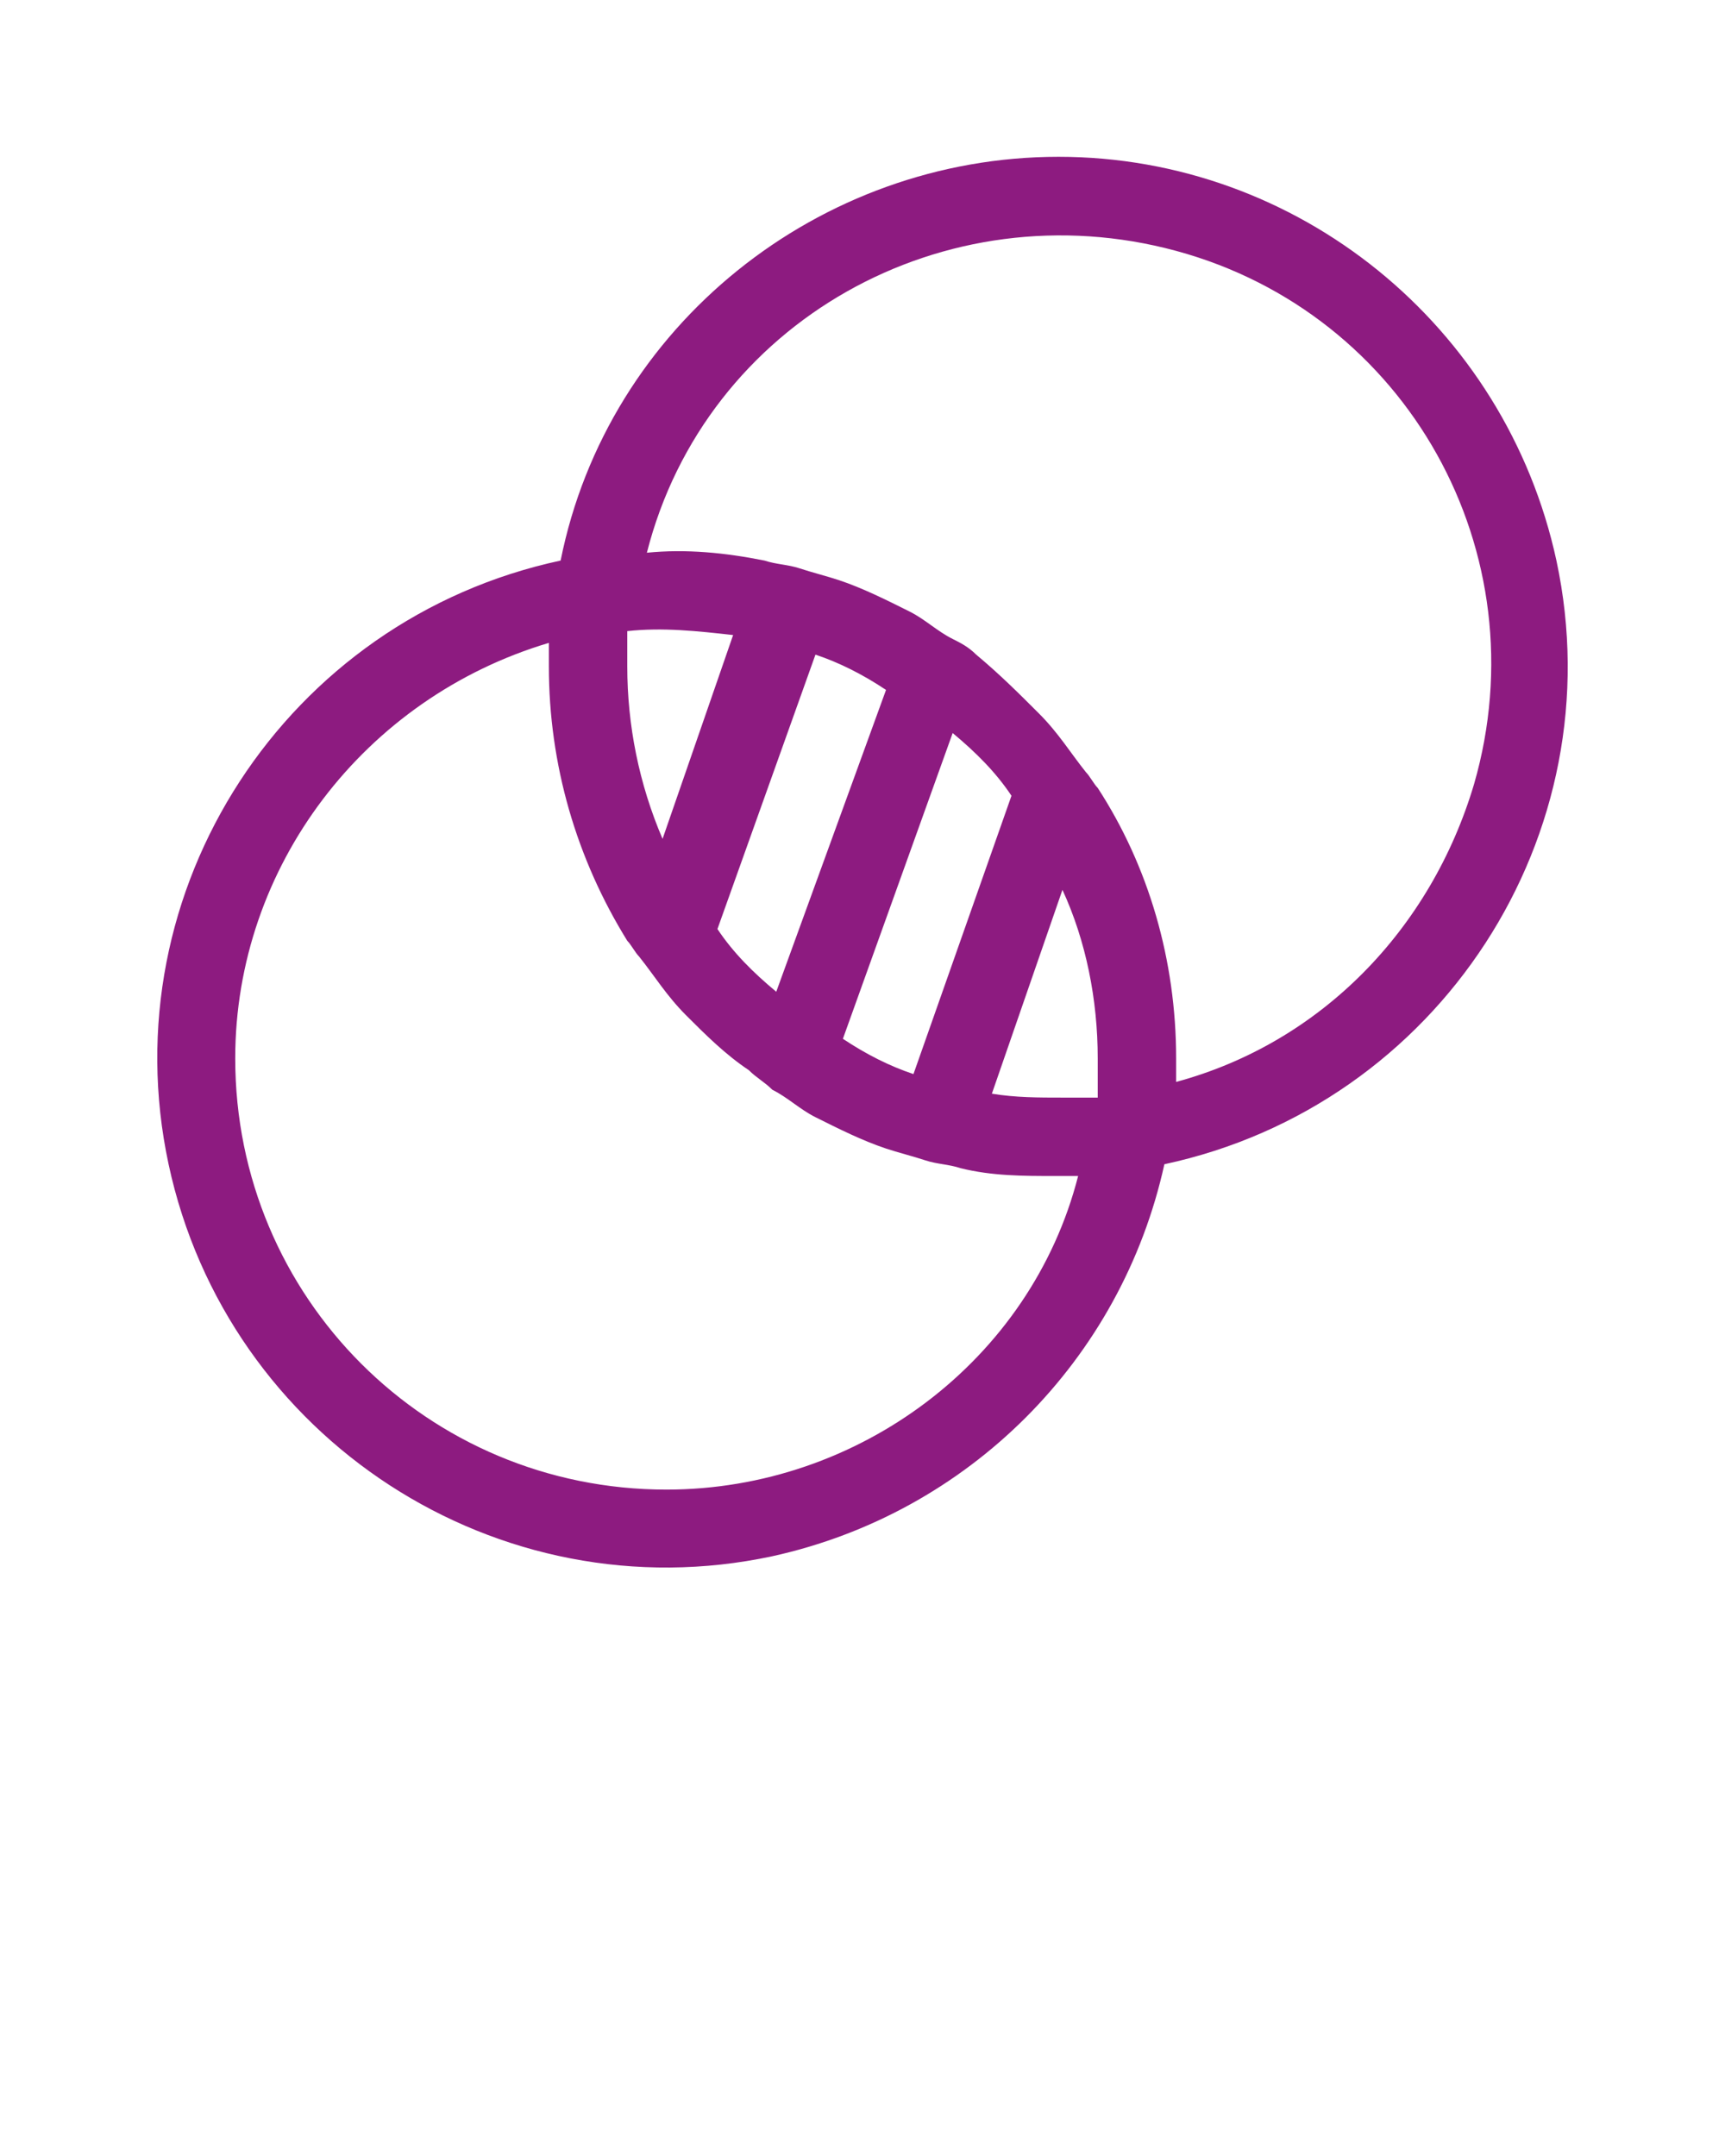 <?xml version="1.0" encoding="utf-8"?>
<!-- Generator: Adobe Illustrator 27.7.0, SVG Export Plug-In . SVG Version: 6.00 Build 0)  -->
<svg version="1.1" id="Layer_1" xmlns="http://www.w3.org/2000/svg" xmlns:xlink="http://www.w3.org/1999/xlink" x="0px" y="0px"
	 viewBox="0 0 44 55" style="enable-background:new 0 0 44 55;" xml:space="preserve">
<style type="text/css">
	.st0{fill:#8D1B80;}
</style>
<g>
	<path class="st0" d="M27,4c-6.1,0-11.5,4.3-12.7,10.3c-7,1.5-11.5,8.4-10,15.4s8.4,11.5,15.4,10c5-1.1,8.9-5,10-10
		c7-1.5,11.5-8.4,10-15.4C38.4,8.3,33.1,4,27,4z M28,28c-0.1,0-0.1,0-0.2,0c-0.2,0-0.5,0-0.7,0c-0.6,0-1.2,0-1.8-0.1l1.8-5.2
		C27.7,24,28,25.5,28,27C28,27.3,28,27.6,28,28z M23.3,27.4c-0.6-0.2-1.2-0.5-1.8-0.9l2.8-7.8c0.6,0.5,1.1,1,1.5,1.6L23.3,27.4z
		 M19.8,25.3c-0.6-0.5-1.1-1-1.5-1.6l2.5-7c0.6,0.2,1.2,0.5,1.8,0.9L19.8,25.3z M16.9,21.4C16.3,20,16,18.5,16,17c0-0.2,0-0.5,0-0.7
		c0-0.1,0-0.2,0-0.2c0.9-0.1,1.8,0,2.7,0.1L16.9,21.4z M17,38c-6.1,0-11-4.9-11-11c0-4.9,3.3-9.2,8-10.6c0,0.2,0,0.4,0,0.6
		c0,2.5,0.7,4.9,2,7c0.1,0.1,0.2,0.3,0.3,0.4c0.4,0.5,0.7,1,1.2,1.5s1,1,1.6,1.4c0.2,0.2,0.4,0.3,0.6,0.5c0.4,0.2,0.7,0.5,1.1,0.7
		c0.6,0.3,1.2,0.6,1.8,0.8c0.3,0.1,0.7,0.2,1,0.3c0.3,0.1,0.6,0.1,0.9,0.2c0.8,0.2,1.6,0.2,2.4,0.2l0,0c0.2,0,0.4,0,0.6,0
		C26.3,34.7,21.9,38,17,38z M30,27.6c0-0.2,0-0.4,0-0.6c0-2.5-0.7-4.9-2-6.9c-0.1-0.1-0.2-0.3-0.3-0.4c-0.4-0.5-0.7-1-1.2-1.5
		s-1-1-1.6-1.5c-0.2-0.2-0.4-0.3-0.6-0.4c-0.4-0.2-0.7-0.5-1.1-0.7c-0.6-0.3-1.2-0.6-1.8-0.8c-0.3-0.1-0.7-0.2-1-0.3
		s-0.6-0.1-0.9-0.2c-1-0.2-2-0.3-3-0.2C18,8.2,24.1,4.8,30,6.4s9.3,7.7,7.6,13.6C36.5,23.7,33.7,26.6,30,27.6z"/>
</g>
</svg>
